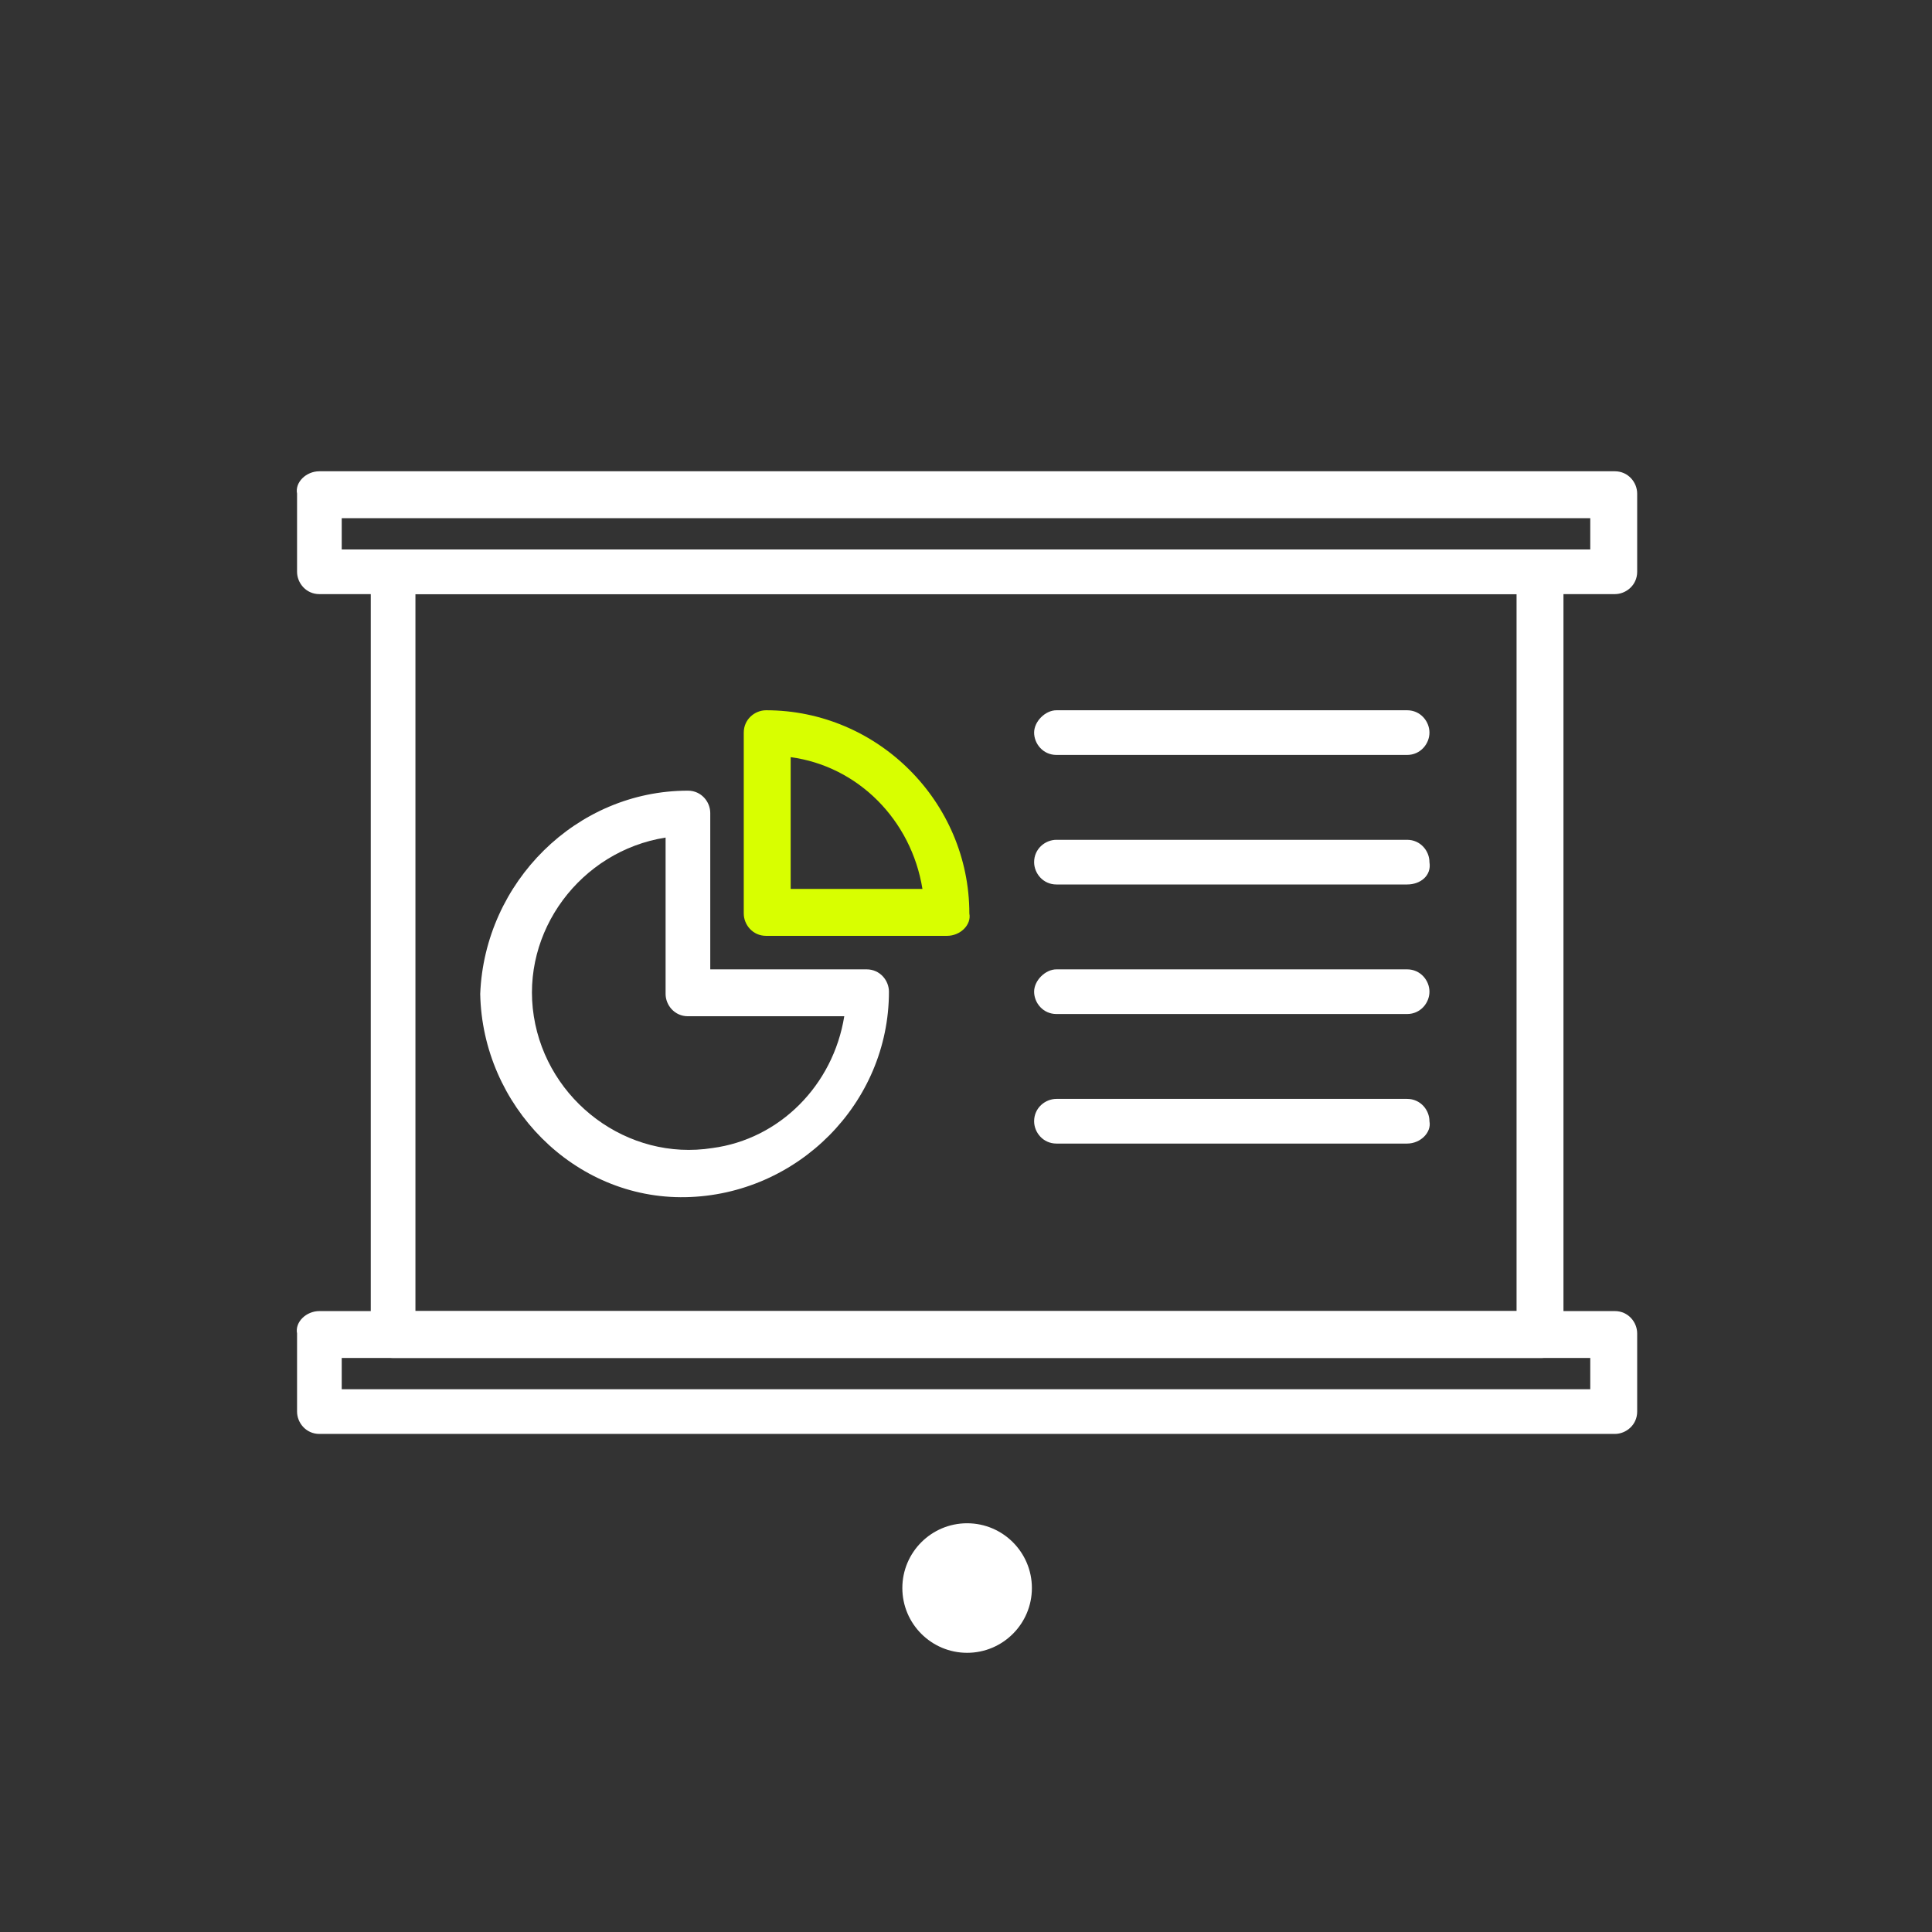 <?xml version="1.0" encoding="utf-8"?>
<!-- Generator: Adobe Illustrator 28.0.0, SVG Export Plug-In . SVG Version: 6.00 Build 0)  -->
<svg version="1.1" id="Layer_1" xmlns="http://www.w3.org/2000/svg" xmlns:xlink="http://www.w3.org/1999/xlink" x="0px" y="0px"
	 viewBox="0 0 86.5 86.5" style="enable-background:new 0 0 86.5 86.5;" xml:space="preserve">
<rect x="0" y="0" width="86.5" height="86.5" fill="#333333" stroke="none"/>
<style type="text/css">
	.st0{clip-path:url(#SVGID_00000132789818473558090980000004480991821717108650_);}
	.st1{fill:#FFFFFF;}
	.st2{fill:#D8FF00;}
</style>
<g id="Group_2934" transform="translate(-503.004 -1576.119)">
	<g id="Group_2921" transform="translate(503.004 1576.119)">
		<g>
			<defs>
				<rect id="SVGID_1_" width="86.5" height="86.5"/>
			</defs>
			<clipPath id="SVGID_00000004517814725033242520000000526311232955484292_">
				<use xlink:href="#SVGID_1_"  style="overflow:visible;"/>
			</clipPath>
			
				<g id="Group_2920" transform="translate(0 0)" style="clip-path:url(#SVGID_00000004517814725033242520000000526311232955484292_);">
				<path id="Rectangle_1912" class="st1" d="M17.6,24.6H69c0.6,0,1,0.5,1,1v34.2c0,0.6-0.5,1-1,1H17.6c-0.6,0-1-0.5-1-1V25.6
					C16.5,25,17,24.6,17.6,24.6C17.6,24.6,17.6,24.6,17.6,24.6z M67.9,26.6H18.6v32.1h49.3V26.6z"/>
				<path id="Rectangle_1913" class="st1" d="M14.3,21.1h58c0.6,0,1,0.5,1,1v3.5c0,0.6-0.5,1-1,1h-58c-0.6,0-1-0.5-1-1v-3.5
					C13.2,21.6,13.7,21.1,14.3,21.1C14.3,21.1,14.3,21.1,14.3,21.1z M71.2,23.2H15.3v1.4h55.9V23.2z"/>
				<path id="Rectangle_1914" class="st1" d="M14.3,58.7h58c0.6,0,1,0.5,1,1v3.5c0,0.6-0.5,1-1,1h-58c-0.6,0-1-0.5-1-1v-3.5
					C13.2,59.2,13.7,58.7,14.3,58.7C14.3,58.7,14.3,58.7,14.3,58.7z M71.2,60.8H15.3v1.4h55.9V60.8z"/>
				<path id="Path_24674" class="st1" d="M46.2,71.1c0,1.6-1.3,2.9-2.9,2.9s-2.9-1.3-2.9-2.9c0-1.6,1.3-2.9,2.9-2.9l0,0
					C44.9,68.2,46.2,69.5,46.2,71.1"/>
				<path id="Line_1327" class="st1" d="M63,33.8H47.3c-0.6,0-1-0.5-1-1s0.5-1,1-1H63c0.6,0,1,0.5,1,1S63.6,33.8,63,33.8L63,33.8z"
					/>
				<path id="Line_1328" class="st1" d="M63,39.6H47.3c-0.6,0-1-0.5-1-1c0-0.6,0.5-1,1-1H63c0.6,0,1,0.5,1,1
					C64.1,39.2,63.6,39.6,63,39.6L63,39.6z"/>
				<path id="Line_1329" class="st1" d="M63,45.4H47.3c-0.6,0-1-0.5-1-1s0.5-1,1-1H63c0.6,0,1,0.5,1,1S63.6,45.4,63,45.4L63,45.4z"
					/>
				<path id="Line_1330" class="st1" d="M63,51.2H47.3c-0.6,0-1-0.5-1-1c0-0.6,0.5-1,1-1H63c0.6,0,1,0.5,1,1
					C64.1,50.7,63.6,51.2,63,51.2L63,51.2z"/>
				<path id="Path_24675" class="st1" d="M30.8,35.4c0.6,0,1,0.5,1,1v7h7c0.6,0,1,0.5,1,1c0,0,0,0,0,0c0,5-4.1,9.1-9.1,9.2
					s-9.1-4.1-9.2-9.1C21.7,39.5,25.8,35.4,30.8,35.4C30.8,35.4,30.8,35.4,30.8,35.4L30.8,35.4z M37.8,45.5h-7c-0.6,0-1-0.5-1-1v-7
					c-3.8,0.6-6.5,4.2-5.9,8c0.6,3.8,4.2,6.5,8,5.9C34.9,51,37.3,48.6,37.8,45.5L37.8,45.5z"/>
				<path id="Path_24676" class="st2" d="M42.4,41.9h-8.1c-0.6,0-1-0.5-1-1v-8.1c0-0.6,0.5-1,1-1l0,0c5,0,9.1,4.1,9.1,9.1
					C43.5,41.4,43,41.9,42.4,41.9z M35.4,39.8h5.9c-0.5-3.1-2.9-5.5-5.9-5.9V39.8z"/>
			</g>
		</g>
	</g>
</g>
</svg>
